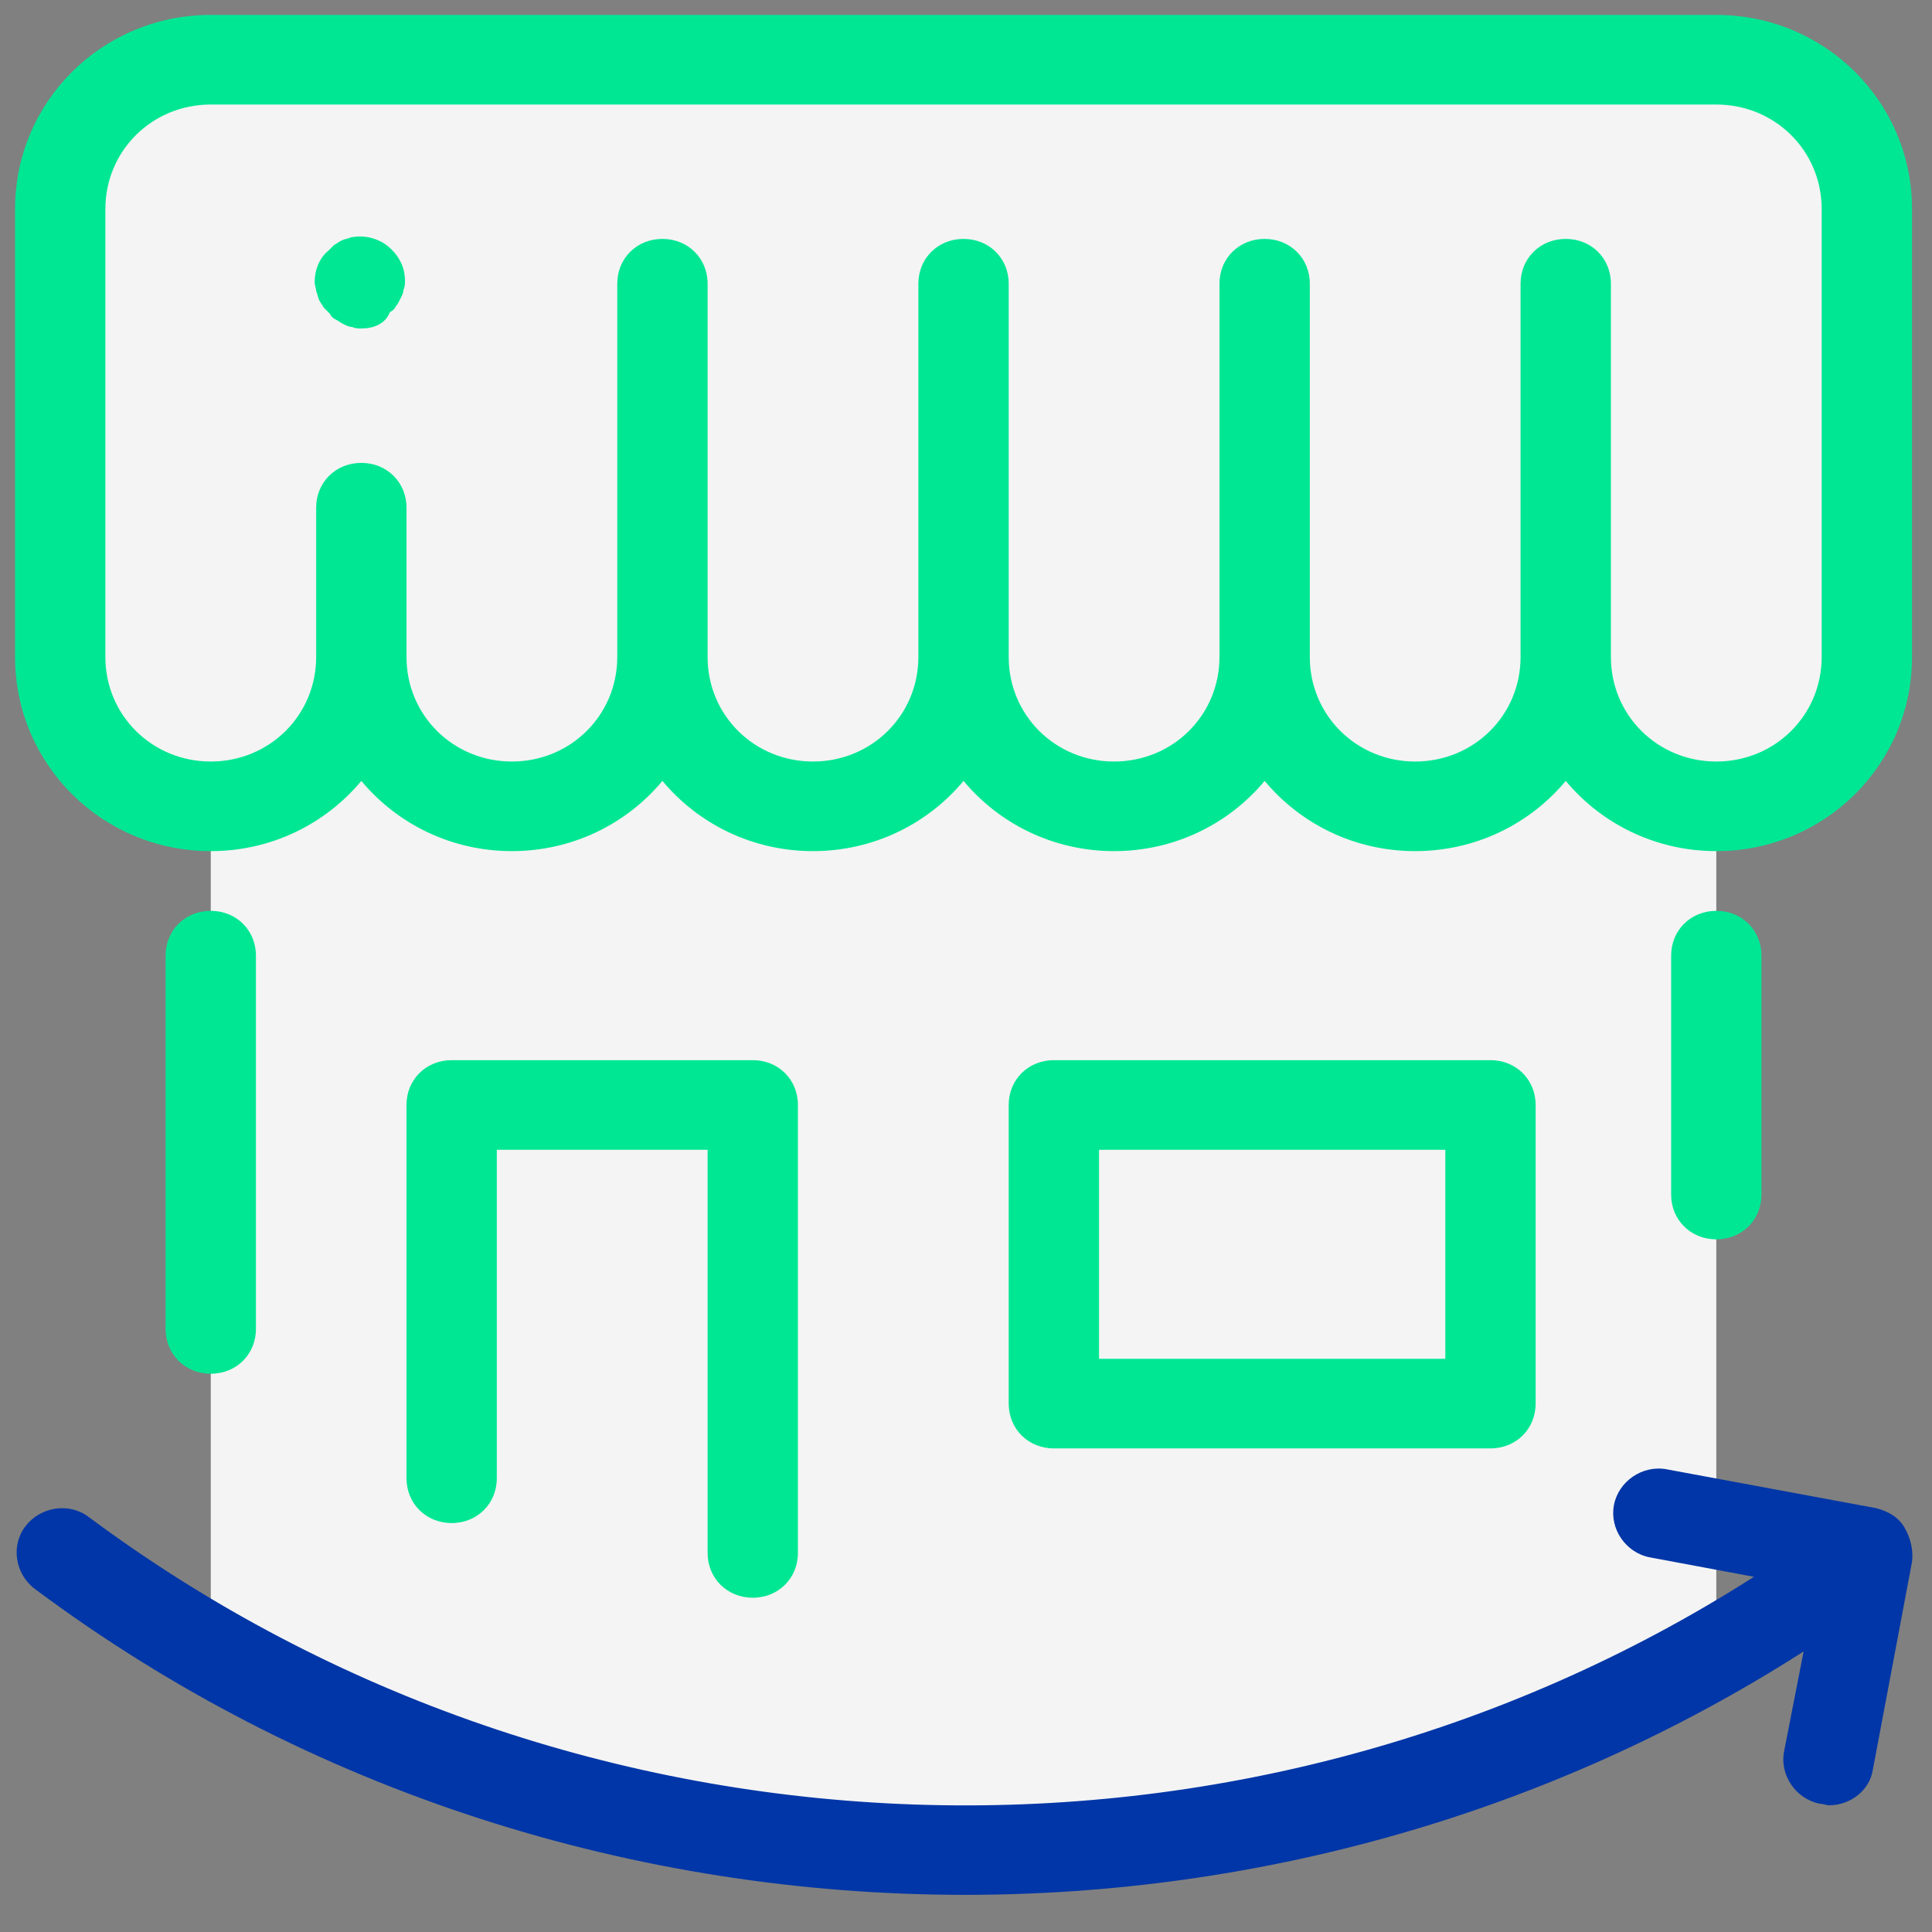 <svg width="87" height="87" viewBox="0 0 87 87" fill="none" xmlns="http://www.w3.org/2000/svg">
<rect x="0" y="0" width="87" height="87" fill="#808080" stroke="none"/>
<g clip-path="url(#clip0_79_1127)">
<path d="M77.287 22.593H9.491V73.291C29.627 86.403 55.592 86.672 76.066 74.031L77.287 73.291V22.593Z" fill="#F4F4F4"/>
<path d="M9.491 36.309C5.763 36.309 2.712 33.284 2.712 29.585V9.414C2.712 5.715 5.763 2.69 9.491 2.69H77.287C81.016 2.69 84.067 5.715 84.067 9.414V29.585C84.067 33.284 81.016 36.309 77.287 36.309C73.558 36.309 13.22 36.309 9.491 36.309Z" fill="#F4F4F4"/>
<path d="M16.271 14.793C16.135 14.793 15.999 14.793 15.864 14.725C15.728 14.725 15.593 14.658 15.457 14.591C15.322 14.524 15.254 14.457 15.118 14.389C14.982 14.322 14.915 14.255 14.847 14.12C14.779 14.053 14.643 13.919 14.576 13.851C14.508 13.717 14.44 13.65 14.372 13.515C14.305 13.381 14.305 13.246 14.237 13.112C14.237 12.977 14.169 12.843 14.169 12.708C14.169 12.17 14.372 11.632 14.779 11.296C14.847 11.229 14.982 11.095 15.05 11.027C15.186 10.96 15.254 10.893 15.389 10.825C15.525 10.758 15.66 10.758 15.796 10.691C16.474 10.557 17.152 10.758 17.627 11.229C18.033 11.632 18.237 12.103 18.237 12.641C18.237 12.775 18.237 12.91 18.169 13.044C18.169 13.179 18.101 13.313 18.033 13.448C17.965 13.582 17.898 13.717 17.83 13.784C17.762 13.919 17.694 13.986 17.559 14.053C17.355 14.591 16.813 14.793 16.271 14.793V14.793Z" fill="#00E794"/>
<path d="M77.287 0.672H9.491C4.61 0.672 0.678 4.572 0.678 9.414V29.585C0.678 34.427 4.61 38.327 9.491 38.327C12.203 38.327 14.644 37.116 16.271 35.166C17.898 37.116 20.338 38.327 23.05 38.327C25.762 38.327 28.203 37.116 29.83 35.166C31.457 37.116 33.898 38.327 36.609 38.327C39.321 38.327 41.762 37.116 43.389 35.166C45.016 37.116 47.457 38.327 50.168 38.327C52.88 38.327 55.321 37.116 56.948 35.166C58.575 37.116 61.016 38.327 63.727 38.327C66.439 38.327 68.88 37.116 70.507 35.166C72.134 37.116 74.575 38.327 77.287 38.327C82.168 38.327 86.1 34.427 86.1 29.585V9.414C86.1 4.572 82.168 0.672 77.287 0.672ZM82.032 29.585C82.032 32.208 79.931 34.292 77.287 34.292C74.643 34.292 72.541 32.208 72.541 29.585V12.775C72.541 11.632 71.66 10.758 70.507 10.758C69.355 10.758 68.473 11.632 68.473 12.775V29.585C68.473 32.208 66.372 34.292 63.727 34.292C61.084 34.292 58.982 32.208 58.982 29.585V12.775C58.982 11.632 58.1 10.758 56.948 10.758C55.795 10.758 54.914 11.632 54.914 12.775V29.585C54.914 32.208 52.812 34.292 50.168 34.292C47.524 34.292 45.423 32.208 45.423 29.585V12.775C45.423 11.632 44.541 10.758 43.389 10.758C42.236 10.758 41.355 11.632 41.355 12.775V29.585C41.355 32.208 39.253 34.292 36.609 34.292C33.965 34.292 31.864 32.208 31.864 29.585V12.775C31.864 11.632 30.982 10.758 29.83 10.758C28.677 10.758 27.796 11.632 27.796 12.775V29.585C27.796 32.208 25.694 34.292 23.05 34.292C20.406 34.292 18.305 32.208 18.305 29.585V22.861C18.305 21.718 17.423 20.844 16.271 20.844C15.118 20.844 14.237 21.718 14.237 22.861V29.585C14.237 32.208 12.135 34.292 9.491 34.292C6.847 34.292 4.745 32.208 4.745 29.585V9.414C4.745 6.791 6.847 4.707 9.491 4.707H77.287C79.931 4.707 82.032 6.791 82.032 9.414V29.585Z" fill="#00E794"/>
<path d="M9.491 61.861C8.338 61.861 7.457 60.986 7.457 59.843V43.033C7.457 41.89 8.338 41.016 9.491 41.016C10.643 41.016 11.525 41.89 11.525 43.033V59.843C11.525 60.986 10.643 61.861 9.491 61.861Z" fill="#00E794"/>
<path d="M33.898 71.947C32.745 71.947 31.864 71.072 31.864 69.929V51.775H22.372V66.567C22.372 67.71 21.491 68.585 20.339 68.585C19.186 68.585 18.305 67.71 18.305 66.567V49.757C18.305 48.614 19.186 47.74 20.339 47.74H33.898C35.05 47.74 35.931 48.614 35.931 49.757V69.929C35.931 71.072 35.05 71.947 33.898 71.947Z" fill="#00E794"/>
<path d="M67.117 65.223H47.457C46.304 65.223 45.423 64.349 45.423 63.205V49.757C45.423 48.614 46.304 47.74 47.457 47.74H67.117C68.27 47.74 69.151 48.614 69.151 49.757V63.205C69.151 64.349 68.27 65.223 67.117 65.223ZM49.491 61.188H65.084V51.775H49.491V61.188Z" fill="#00E794"/>
<path d="M77.287 55.809C76.134 55.809 75.253 54.935 75.253 53.792V43.033C75.253 41.89 76.134 41.016 77.287 41.016C78.439 41.016 79.321 41.89 79.321 43.033V53.792C79.321 54.935 78.439 55.809 77.287 55.809Z" fill="#00E794"/>
<path d="M85.761 68.786C85.49 68.316 85.016 68.047 84.473 67.912L75.05 66.164C73.965 65.962 72.88 66.702 72.677 67.778C72.473 68.854 73.219 69.93 74.304 70.131L78.982 71.005C56.135 85.596 25.966 84.655 4 68.316C3.119 67.643 1.831 67.845 1.153 68.719C0.475 69.593 0.678 70.871 1.559 71.543C13.898 80.755 28.677 85.327 43.457 85.327C56.609 85.327 69.762 81.697 81.219 74.367L80.338 78.872C80.134 79.948 80.88 81.024 81.965 81.226C82.1 81.226 82.236 81.293 82.372 81.293C83.321 81.293 84.202 80.621 84.338 79.679L86.1 70.333C86.168 69.795 86.032 69.257 85.761 68.786V68.786Z" fill="#0036A7"/>
</g>
<defs>
<clipPath id="clip0_79_1127">
<rect width="86.778" height="86.067" fill="white"/>
</clipPath>
</defs>
</svg>
